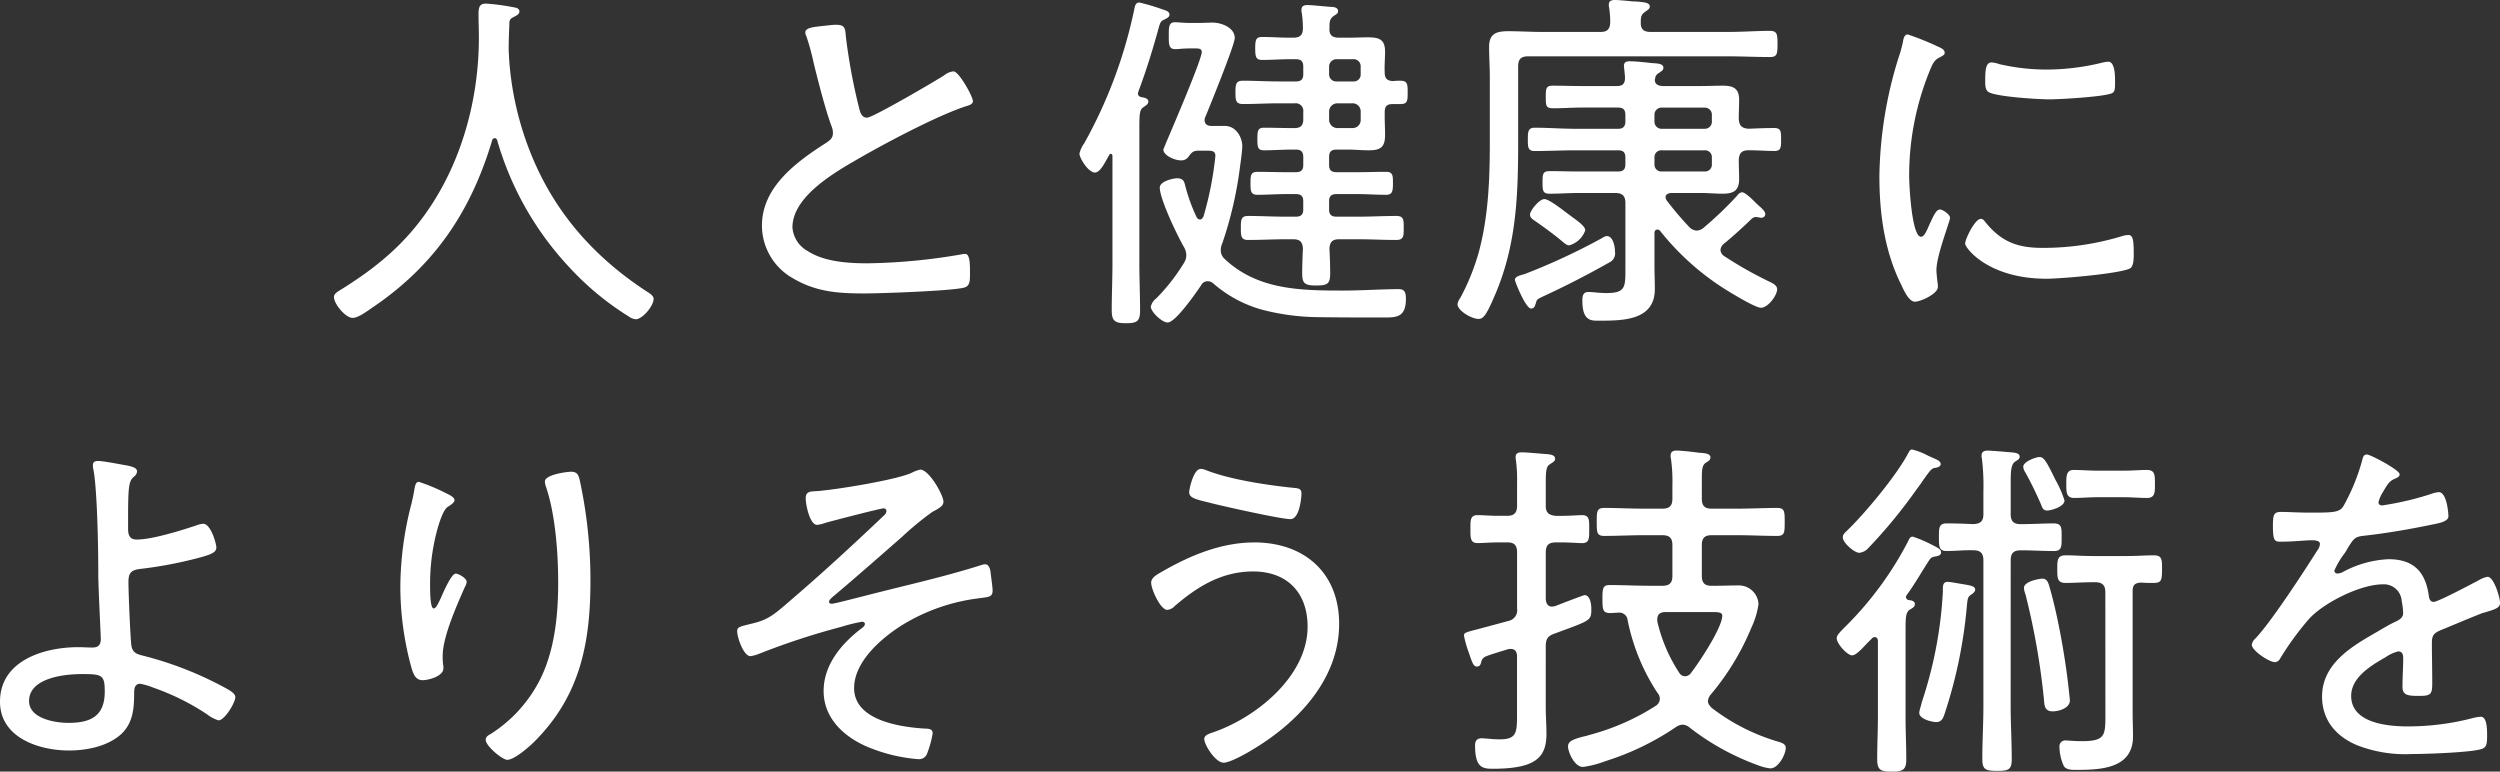 <svg xmlns="http://www.w3.org/2000/svg" width="390.264" height="120.456" viewBox="0 0 390.264 120.456"><rect x="0" y="0" width="390.264" height="120.456" fill="#333333" stroke="none"/><path d="M-117.1-25.032A48.638,48.638,0,0,0-105.84-5.208,44.357,44.357,0,0,0-96.488,2.52a2.238,2.238,0,0,0,1.008.392c1.064,0,2.8-2.072,2.8-3.192,0-.5-.672-.9-1.12-1.176C-102.256-7-108.472-14.168-112.112-23.632a48.35,48.35,0,0,1-3.136-14.28c0-.392-.056-.9-.056-1.288,0-1.4.056-2.744.112-4.144a.869.869,0,0,1,.5-.84c.392-.224,1.064-.448,1.064-.952,0-.56-.672-.616-1.288-.728a32.67,32.67,0,0,0-3.92-.5c-.9,0-1.176.392-1.176,1.624s.056,2.464.056,3.7c0,9.576-2.688,19.488-8.232,27.328-3.64,5.152-7.84,8.568-13.1,11.872-.728.448-1.288.728-1.288,1.288,0,1.064,1.792,3.248,2.912,3.248.84,0,2.128-.952,2.856-1.456,9.8-6.552,15.568-15.008,18.928-26.264a.419.419,0,0,1,.392-.336A.419.419,0,0,1-117.1-25.032Zm48.1-16.856a1.276,1.276,0,0,0,.168.616,36.987,36.987,0,0,1,1.12,4.088c.616,2.576,1.96,7.784,2.856,10.08a2.616,2.616,0,0,1,.168.952c0,.728-.392,1.064-.952,1.456C-70.28-21.728-75.768-17.808-75.768-11.7A9.448,9.448,0,0,0-70.9-3.472c3.584,2.128,7.112,2.352,11.144,2.352,2.576,0,13.552-.392,15.512-.9.9-.224.952-.952.952-2.072,0-1.232.056-3.192-.728-3.192a1.905,1.905,0,0,0-.56.056A91.759,91.759,0,0,1-59.3-5.824c-2.968,0-6.72-.224-9.3-1.9a4.586,4.586,0,0,1-2.408-3.7c0-4.816,6.552-8.568,10.248-10.7C-56.5-24.584-48.5-28.84-43.9-30.352c.392-.112,1.064-.28,1.064-.784,0-.728-2.184-4.648-3.024-4.648a2.636,2.636,0,0,0-1.456.616c-1.4.9-11.144,6.608-12.04,6.608-.84,0-1.064-.784-1.232-1.456A90.983,90.983,0,0,1-62.664-41.16c-.112-1.232-.056-1.9-1.512-1.9-.672,0-1.288.112-1.96.168C-67.424-42.728-68.992-42.672-68.992-41.888ZM-9.184-22.456c.5-.672.728-.952,1.568-.952H-6.44c.9,0,1.456,0,1.456.84A52.664,52.664,0,0,1-6.832-13.16c-.112.224-.28.5-.56.5a.665.665,0,0,1-.56-.448A27.325,27.325,0,0,1-9.688-17.92c-.168-.728-.336-1.176-1.288-1.176-.56,0-2.688.448-2.688,1.456,0,1.792,2.744,7.5,3.752,9.24A2.663,2.663,0,0,1-9.52-7.112a2.2,2.2,0,0,1-.336,1.176,30.134,30.134,0,0,1-4.368,5.6,2.181,2.181,0,0,0-.84,1.288c0,.784,1.736,2.464,2.632,2.464,1.232,0,4.48-4.7,5.264-5.88a1.084,1.084,0,0,1,.952-.56,1.272,1.272,0,0,1,.9.336A19.5,19.5,0,0,0,2.24,1.4,35.8,35.8,0,0,0,10.7,2.576c3.472.056,6.888.056,10.36.056,2.072,0,3.7.112,3.7-2.912,0-1.008-.224-1.512-1.12-1.512-2.52,0-5.824.224-8.736.224C8.288-1.568,1.568-1.68-3.528-6.5A1.789,1.789,0,0,1-4.144-7.84,2.427,2.427,0,0,1-3.92-8.9a59.825,59.825,0,0,0,2.8-12.152c.112-.728.336-2.464.336-3.08,0-1.176-.84-3.136-2.744-3.136H-5.6c-.56,0-1.064-.224-1.064-.9a.921.921,0,0,1,.112-.5C-5.88-30.3-1.96-39.928-1.96-40.992c0-1.624-2.072-2.408-3.472-2.408-.728,0-1.456.056-2.184.056H-8.9c-1.12,0-1.792-.112-2.408-.112-.952,0-.952.784-.952,2.072,0,1.4,0,2.128,1.008,2.128.56,0,1.12-.112,2.352-.112h.784c.448,0,1.008,0,1.008.56,0,1.176-4.76,12.264-5.6,14.224-.112.336-.392.9-.392,1.008,0,.9,1.736,1.68,2.688,1.68A1.368,1.368,0,0,0-9.184-22.456Zm-7.84-10.136c1.232-3.248,2.352-6.888,3.248-10.192.224-.728.336-.9.9-1.12.28-.168.728-.336.728-.728,0-.5-.56-.672-.952-.784a33.874,33.874,0,0,0-3.752-1.12c-.616,0-.672.56-.784,1.008a73.651,73.651,0,0,1-7.84,21,4.434,4.434,0,0,0-.728,1.568c0,.728,1.4,2.968,2.408,2.968.84,0,1.568-1.568,2.24-2.744.056-.112.112-.168.224-.168.224,0,.28.168.28.336v16.8c0,2.408-.112,4.816-.112,7.28,0,1.68.5,2.016,2.24,2.016s2.184-.336,2.184-1.96c0-2.464-.112-4.872-.112-7.336V-26.992c0-2.184.056-2.8.616-3.192.392-.28.784-.448.784-.9,0-.5-.672-.616-1.064-.672-.28-.056-.56-.224-.56-.56A2.426,2.426,0,0,1-17.024-32.592Zm30.968-1.624a1.1,1.1,0,0,1-1.176-1.12v-1.176a1.148,1.148,0,0,1,1.176-1.176h2.632a1.1,1.1,0,0,1,1.12,1.176v1.176a1.058,1.058,0,0,1-1.12,1.12Zm-1.176,4.76A1.294,1.294,0,0,1,14.112-30.8h2.24A1.264,1.264,0,0,1,17.7-29.456v1.176a1.264,1.264,0,0,1-1.344,1.344h-2.24a1.294,1.294,0,0,1-1.344-1.344Zm-7.952-4.76c-1.792,0-3.64-.112-5.488-.112-1.12,0-1.176.56-1.176,1.848,0,1.232.056,1.792,1.176,1.792,1.848,0,3.7-.112,5.488-.112H7.392a1.188,1.188,0,0,1,1.344,1.344v1.176c0,.952-.448,1.344-1.344,1.344h-.5c-1.4,0-2.856-.056-4.256-.056-.952,0-1.064.392-1.064,1.736s.056,1.792,1.064,1.792c1.4,0,2.856-.112,4.256-.112H7.56c.84,0,1.176.336,1.176,1.176v1.232c0,.784-.336,1.12-1.176,1.12H6.16c-1.568,0-3.08-.056-4.592-.056C.5-20.1.5-19.488.5-18.312c0,1.12,0,1.792,1.064,1.792,1.512,0,3.024-.112,4.592-.112h1.4c.84,0,1.176.336,1.176,1.12v1.288c0,.784-.336,1.12-1.176,1.12H6.048c-1.96,0-3.976-.112-5.936-.112-1.12,0-1.12.672-1.12,1.848,0,1.232,0,1.9,1.12,1.9,2.016,0,3.976-.112,5.936-.112h1.12c1.008,0,1.456.392,1.512,1.456-.056,1.288-.112,2.576-.112,3.864,0,1.568.392,1.9,2.184,1.9s2.184-.28,2.184-1.9c0-1.288-.056-2.576-.112-3.864.056-1.064.5-1.456,1.512-1.456H17.36c1.96,0,3.92.112,5.88.112,1.176,0,1.176-.616,1.176-1.848,0-1.344,0-1.9-1.176-1.9-1.96,0-3.92.112-5.88.112H13.944c-.84,0-1.176-.336-1.176-1.12v-1.288c0-.784.336-1.12,1.176-1.12H17.08c1.512,0,3.024.112,4.592.112,1.008,0,1.064-.616,1.064-1.848,0-1.12,0-1.736-1.064-1.736-1.512,0-3.08.056-4.592.056H13.944c-.84,0-1.176-.336-1.176-1.12V-22.4c0-.84.336-1.176,1.176-1.176h1.792c1.064,0,2.128.112,3.192.112,1.848,0,2.576-.448,2.576-2.408,0-.9-.056-1.9-.056-3.024v-.5c0-.952.336-1.288,1.288-1.288h1.176c1.12,0,1.12-.56,1.12-1.848,0-1.176,0-1.792-1.12-1.792a8.27,8.27,0,0,0-1.176.056c-.952-.056-1.288-.448-1.288-1.344-.056-1.064.056-2.128.056-3.248,0-1.848-.84-2.24-2.632-2.24-1.008,0-2.072.056-3.136.056h-1.4c-1.064,0-1.568-.392-1.512-1.456,0-.9,0-1.456.616-1.9.392-.28.728-.392.728-.784,0-.616-.728-.672-1.176-.672-.784-.056-2.912-.28-3.584-.28-.5,0-.952.112-.952.728a1.905,1.905,0,0,0,.056.56A16.611,16.611,0,0,1,8.68-42.5c0,1.064-.5,1.456-1.512,1.456h-.56c-1.456,0-2.856-.112-4.256-.112-.952,0-1.12.336-1.12,1.792,0,1.4.168,1.792,1.12,1.792,1.4,0,2.8-.112,4.256-.112H7.56c.84,0,1.176.336,1.176,1.176v1.176c0,.784-.336,1.12-1.176,1.12Zm51.3,24.136a1.437,1.437,0,0,0-.672.28A99.556,99.556,0,0,1,43.288-4.144c-.784.224-1.512.392-1.512.9,0,.28,1.68,4.48,2.52,4.48.448,0,.56-.224.784-.952.112-.448.168-.5,1.12-.952,3.528-1.624,7-3.416,10.36-5.32a1.541,1.541,0,0,0,.84-1.624C57.4-8.4,57.12-10.08,56.112-10.08Zm-3.36-.9c0-.616-1.12-1.4-2.184-2.184l-.672-.5c-.672-.5-2.8-2.184-3.528-2.184-.784,0-2.24,1.792-2.24,2.408,0,.5.392.728.784,1.008,1.456,1.008,2.912,2.072,4.256,3.192.28.224.672.616,1.064.616A3.674,3.674,0,0,0,52.752-10.976ZM64.68-26.824A1.1,1.1,0,0,1,63.56-28v-.952a1.1,1.1,0,0,1,1.12-1.176H71.4a1.1,1.1,0,0,1,1.12,1.176V-28a1.1,1.1,0,0,1-1.12,1.176Zm0,6.664a1.058,1.058,0,0,1-1.12-1.12v-1.064a1.058,1.058,0,0,1,1.12-1.12H71.4a1.058,1.058,0,0,1,1.12,1.12v1.064a1.058,1.058,0,0,1-1.12,1.12ZM59.024-5.1c0,2.968.056,3.92-2.968,3.92-1.12,0-2.184-.168-2.8-.168-.84,0-.952.616-.952,1.344,0,3.36,1.512,3.136,2.8,3.136,3.7,0,8.512-.112,8.512-4.928,0-1.232-.056-2.408-.056-3.584v-5.152c0-.28.112-.56.448-.56a.578.578,0,0,1,.448.224,40.651,40.651,0,0,0,10.92,9.576c.84.5,3.976,2.408,4.816,2.408,1.064,0,2.52-1.9,2.52-2.912,0-.56-.672-.9-1.12-1.12A61.286,61.286,0,0,1,74.368-7a1.234,1.234,0,0,1-.5-.9,1.345,1.345,0,0,1,.5-.952c1.512-1.232,2.968-2.576,4.368-3.92a1.021,1.021,0,0,1,.616-.28c.168,0,.392.056.5.056a1.093,1.093,0,0,0,.392.056.576.576,0,0,0,.616-.56c0-.56-.952-1.232-1.344-1.624l-.392-.392c-.672-.672-1.512-1.4-1.9-1.4a1.1,1.1,0,0,0-.728.5,55.958,55.958,0,0,1-5.264,5.04,1.824,1.824,0,0,1-1.064.448,1.725,1.725,0,0,1-1.12-.5,49.273,49.273,0,0,1-3.528-4.144,1,1,0,0,1-.224-.56c0-.5.448-.616.84-.672h4.648c1.12,0,2.3.112,3.416.112,1.68,0,2.576-.448,2.576-2.3,0-.952-.056-1.96-.056-2.968.056-1.064.448-1.512,1.568-1.512,1.344,0,2.688.112,4.032.112,1.008,0,1.008-.616,1.008-1.792,0-1.232,0-1.792-1.064-1.792-1.344,0-2.632.056-3.976.112-1.12-.056-1.512-.5-1.568-1.568,0-1.008.056-1.96.056-2.968,0-1.736-.9-2.184-2.52-2.184-1.176,0-2.352.056-3.472.056H64.9c-.616,0-1.288-.224-1.288-.952,0-.056.056-.224.056-.28a1.011,1.011,0,0,1,.56-.784c.448-.336.728-.448.728-.84,0-.672-1.008-.672-1.792-.728-1.008-.112-2.52-.28-3.472-.28-.5,0-.9.112-.9.728,0,.112.168,1.456.168,1.848,0,.952-.392,1.288-1.288,1.288H52.136c-1.456,0-2.912-.056-4.424-.056-1.064,0-1.12.392-1.12,1.736s0,1.792,1.12,1.792c1.512,0,2.968-.112,4.424-.112H57.9c.784,0,1.12.336,1.12,1.176V-28c0,.784-.336,1.176-1.12,1.176H51.24c-2.128,0-4.256-.168-6.384-.168-1.008,0-1.064.616-1.064,1.792,0,1.232,0,1.848,1.064,1.848,2.128,0,4.256-.112,6.384-.112H57.9c.784,0,1.12.336,1.12,1.12v1.064c0,.784-.336,1.12-1.12,1.12H51.632c-1.456,0-2.912-.056-4.368-.056-1.12,0-1.176.392-1.176,1.736,0,1.4.056,1.792,1.176,1.792,1.456,0,2.912-.112,4.368-.112h5.824c1.12,0,1.568.5,1.568,1.568ZM46.032-41.944c-1.736,0-3.528-.112-5.264-.112-1.848,0-3.024.336-3.024,2.464,0,1.568.112,3.08.112,4.648v10.3c0,5.712-.224,11.592-1.736,17.136A35.143,35.143,0,0,1,33.264-.448,2.334,2.334,0,0,0,32.816.56c0,1.008,2.184,2.3,3.3,2.3.728,0,1.232-.672,2.408-3.416C42-8.456,42.28-16.24,42.28-24.7V-36.568c0-1.12.448-1.568,1.568-1.568H75.04c2.184,0,4.368.112,6.552.112,1.12,0,1.176-.5,1.176-2.016,0-1.568-.056-2.072-1.232-2.072-1.9,0-4.2.168-6.5.168h-12.1c-1.008,0-1.568-.392-1.512-1.512,0-.672,0-1.176.672-1.624.448-.336.728-.448.728-.84,0-.616-.9-.672-2.24-.784a5.124,5.124,0,0,1-.9-.056c-.616-.056-1.736-.168-2.3-.168-.5,0-.952.112-.952.728a1.551,1.551,0,0,0,.056.5,15.275,15.275,0,0,1,.168,2.3c-.056,1.064-.5,1.456-1.512,1.456ZM114.52-12.768c-.952,0-2.464,3.192-2.464,3.864s3.584,5.488,12.712,5.488c2.128,0,11.48-.784,13.048-1.624.56-.336.56-1.624.56-2.24,0-2.128-.112-2.968-.84-2.968a4.407,4.407,0,0,0-1.12.224,42.36,42.36,0,0,1-12.264,1.792c-3.864,0-6.384-.9-8.9-3.976C115.08-12.432,114.856-12.768,114.52-12.768Zm1.68-24.416c-.9,0-1.008,1.12-1.008,2.744,0,.616-.056,1.568.56,1.9,1.288.728,7.728,1.12,9.464,1.12,1.68,0,8.456-.392,9.744-.952.5-.224.5-.728.5-1.68,0-.784.056-3.248-1.064-3.248a6.312,6.312,0,0,0-1.008.168,36.632,36.632,0,0,1-8.568,1.064,32.89,32.89,0,0,1-7.392-.84A4.891,4.891,0,0,0,116.2-37.184Zm-8.848-2.688a44.688,44.688,0,0,0-4.256-1.68c-.5,0-.672.616-.728,1.064a20.253,20.253,0,0,1-.728,2.632,64.657,64.657,0,0,0-2.968,18.424c0,5.768.784,11.648,3.36,16.856.448.952,1.232,2.744,2.184,2.744.9,0,3.584-1.232,3.584-2.3a3.445,3.445,0,0,0-.056-.728c-.056-.448-.168-1.456-.168-1.9,0-2.3,2.128-7.616,2.128-8.176,0-.5-1.12-1.288-1.568-1.288s-.784.5-1.288,1.568c-.112.28-.28.56-.392.84-.5,1.176-.84,1.848-1.288,1.848-1.456,0-1.848-8.12-1.848-9.408A43.3,43.3,0,0,1,106.4-35.56c.56-1.4.784-1.96,1.68-2.408.5-.28.784-.392.784-.728,0-.448-.448-.672-.784-.84C107.968-39.592,107.688-39.7,107.352-39.872ZM-182,58.3c3.248,0,3.64.112,3.64,2.744,0,3.808-2.184,4.872-5.656,4.872-2.128,0-6.16-.672-6.16-3.416C-190.176,58.912-184.688,58.3-182,58.3Zm2.576-33.264c-.392,0-.784.112-.784.616a2.3,2.3,0,0,0,.056.616c.5,2.3.784,9.968.784,16.576,0,1.848.392,9.408.392,9.968,0,1.232-.728,1.344-1.344,1.344-.728,0-1.456-.056-2.184-.056-5.32,0-12.208,2.072-12.208,8.512,0,5.6,6.048,7.616,10.752,7.616,2.744,0,5.936-.616,8.064-2.464,1.96-1.736,2.128-4.144,2.128-6.552,0-.56.056-1.4.952-1.4a10.75,10.75,0,0,1,2.072.616,37.417,37.417,0,0,1,8.344,4.144,5.584,5.584,0,0,0,1.792.952c.952,0,2.632-2.744,2.632-3.64,0-.616-1.12-1.176-1.624-1.456a55.03,55.03,0,0,0-12.712-4.984c-.9-.224-1.736-.392-1.9-1.68-.168-1.4-.448-8.232-.448-9.856,0-1.344.392-1.848,1.792-2.016a64.921,64.921,0,0,0,8.736-1.624c2.408-.616,3.192-.952,3.192-1.736,0-.56-.84-3.7-2.072-3.7a4.108,4.108,0,0,0-1.12.28c-2.352.784-6.832,2.184-9.24,2.184-1.12,0-1.344-.728-1.344-1.68v-1.96c0-4.816.168-5.544.9-6.16a1.129,1.129,0,0,0,.5-.84c0-.616-1.008-.784-1.456-.9C-175.784,25.592-178.528,25.032-179.424,25.032Zm73.864,1.68c-.672,0-4.088.448-4.088,1.512a2.811,2.811,0,0,0,.112.672c1.512,4.312,1.96,10.472,1.96,15.12,0,4.928-.5,10.192-2.632,14.728a21.654,21.654,0,0,1-7.9,8.9c-.336.168-.784.448-.784.9,0,1.008,2.632,3.136,3.36,3.136,1.12,0,3.416-2.016,4.256-2.856,7.112-7.112,8.736-15.344,8.736-25.088A73.991,73.991,0,0,0-104.216,28C-104.384,27.384-104.5,26.712-105.56,26.712Zm-23.8,1.568c-.5,0-.616.9-.672,1.232-.112.728-.28,1.456-.448,2.184a52.124,52.124,0,0,0-1.736,12.88,47.773,47.773,0,0,0,1.792,12.936c.28.84.616,1.736,1.68,1.736.952,0,3.248-.616,3.248-1.848a2.726,2.726,0,0,0-.056-.672,10.351,10.351,0,0,1-.056-1.288c0-2.968,2.24-7.952,3.472-10.752a2.207,2.207,0,0,0,.28-.784c0-.56-1.232-1.288-1.736-1.288-.672,0-2.016,3.136-2.3,3.808-.392.784-.728,1.624-1.12,1.624-.616,0-.56-3.36-.56-3.864a31.719,31.719,0,0,1,.672-6.552c.224-1.176,1.12-4.816,2.072-5.432.336-.224,1.064-.616,1.064-1.064,0-.56-1.232-1.008-1.736-1.288A29.5,29.5,0,0,0-129.36,28.28Zm78.288-1.9a5.459,5.459,0,0,0-1.232.448c-2.184,1.12-12.208,2.744-15.008,2.912-.952.056-1.624.056-1.624,1.12,0,.952.616,4.144,1.792,4.144a5.907,5.907,0,0,0,1.344-.336c1.008-.28,8.512-2.24,9.016-2.24a.412.412,0,0,1,.448.448.973.973,0,0,1-.336.616c-4.424,4.2-8.9,8.344-13.5,12.32-3.584,3.08-4.312,3.92-7.112,4.592-1.792.448-2.352.5-2.352,1.176,0,1.008,1.008,3.92,2.072,3.92a5.753,5.753,0,0,0,1.4-.392,114.355,114.355,0,0,1,12.824-4.2,26.39,26.39,0,0,1,3.192-.784c.224,0,.448.112.448.336,0,.336-.336.56-.56.728-3.08,2.352-5.88,5.656-5.88,9.744,0,4.592,3.7,7.616,7.728,9.072a25.344,25.344,0,0,0,7,1.568,1.341,1.341,0,0,0,1.456-.952,15.758,15.758,0,0,0,.84-3.08c0-.672-.616-.728-1.12-.728-3.808-.224-11.144-1.232-11.144-6.328,0-4.256,4.536-8.064,7.9-10.08A29.776,29.776,0,0,1-42,46.48c1.624-.224,2.24-.168,2.24-1.232,0-.5-.28-2.464-.336-2.968-.056-.448-.28-1.12-.84-1.12a1.99,1.99,0,0,0-.56.112c-6.16,1.96-12.432,3.3-18.648,4.928-.728.168-4.312,1.12-4.7,1.12-.336,0-.448-.168-.448-.28,0-.336.392-.616.616-.84,2.52-2.072,9.408-8.12,10.808-9.352a47.3,47.3,0,0,1,4.7-3.864c1.064-.56,1.736-.952,1.736-1.568C-47.432,30.352-49.672,26.376-51.072,26.376Zm43.792-.112c-1.12,0-1.792,3.136-1.792,3.64,0,.9,1.064,1.12,3.136,1.624,1.848.5,11.2,2.576,12.656,2.576,1.512,0,1.736-3.64,1.736-3.976,0-.728-.392-.84-1.176-.9C3.3,28.84-2.688,27.944-6.384,26.488A2.636,2.636,0,0,0-7.28,26.264Zm8.344,11.48c-5.1,0-9.968,2.016-14.336,4.536-.672.392-1.736.9-1.736,1.736,0,1.064,1.456,4.256,2.52,4.256a1.863,1.863,0,0,0,1.176-.616C-7.784,44.632-3.976,42.28.9,42.28c5.32,0,8.512,3.3,8.512,8.624C9.408,58.688,1.232,65.24-5.6,67.48c-.448.168-1.12.392-1.12.952,0,.9,1.736,3.7,3.024,3.7,1.008,0,3.584-1.456,4.48-2.016,7.056-4.2,13.552-10.976,13.552-19.656C14.336,42.5,8.9,37.744,1.064,37.744Zm68.152,20.44a1.169,1.169,0,0,1-.9.448,1.065,1.065,0,0,1-.9-.56,24.736,24.736,0,0,1-3.416-8.008v-.336c0-.84.56-1.12,1.288-1.12H72.52c1.064,0,1.624.056,1.624.56C74.144,51.072,70.448,56.616,69.216,58.184ZM66.808,66.64a2.162,2.162,0,0,1,1.12-.448,1.866,1.866,0,0,1,1.176.5A38.961,38.961,0,0,0,79.688,72.52a7.761,7.761,0,0,0,1.96.5c1.288,0,2.408-2.24,2.408-3.192,0-.672-.728-.84-1.288-1.008a31.536,31.536,0,0,1-10.3-5.264c-.28-.336-.56-.56-.56-1.064a1.825,1.825,0,0,1,.448-1.008A39.586,39.586,0,0,0,78.68,51.072a12.774,12.774,0,0,0,1.12-3.7,3.067,3.067,0,0,0-3.136-2.912c-1.232,0-2.408.056-3.64.056h-.56c-1.064,0-1.512-.448-1.512-1.568v-4.76c0-1.12.448-1.568,1.512-1.568h4.088c2.072,0,4.088.112,6.16.112,1.176,0,1.176-.56,1.176-2.184s0-2.184-1.176-2.184c-2.072,0-4.088.112-6.16.112H72.464c-1.064,0-1.512-.448-1.512-1.568V27.944c0-1.568.056-2.24.616-2.632.448-.28.728-.448.728-.84,0-.672-1.12-.672-1.792-.728-.84-.112-2.744-.336-3.472-.336-.56,0-.952.168-.952.784a1.55,1.55,0,0,0,.056.5,25.366,25.366,0,0,1,.224,4.144v2.072c0,1.12-.448,1.568-1.568,1.568H61.824c-2.016,0-4.088-.112-6.1-.112-1.176,0-1.176.56-1.176,2.184s0,2.184,1.176,2.184c2.016,0,4.088-.112,6.1-.112h2.968c1.12,0,1.568.448,1.568,1.568v4.76c0,1.12-.448,1.568-1.568,1.568H63c-2.128,0-4.256-.112-6.384-.112-1.12,0-1.176.448-1.176,2.184,0,1.68.056,2.184,1.232,2.184.392,0,.84-.056,1.232-.056a1.284,1.284,0,0,1,1.456,1.12,32.1,32.1,0,0,0,4.648,11.368,1.461,1.461,0,0,1,.392.952,1.344,1.344,0,0,1-.672,1.12,36.45,36.45,0,0,1-10.36,4.536,10.1,10.1,0,0,1-1.064.28c-1.4.392-2.24.672-2.24,1.512,0,.784.952,3.192,2.352,3.192a15.856,15.856,0,0,0,3.472-.9A41.829,41.829,0,0,0,66.808,66.64ZM47.992,51.968c5.6-2.072,5.712-1.96,5.712-3.864,0-.672-.168-2.128-1.064-2.128-.168,0-4.088,1.512-4.648,1.736-.168,0-.28.056-.448.056-.672,0-.9-.56-.952-1.12V39.312c0-1.12.448-1.568,1.568-1.568h.9c1.288,0,2.632.112,3.192.112,1.176,0,1.12-.784,1.12-2.184s.056-2.184-1.12-2.184c-.56,0-1.9.112-3.192.112h-.9c-1.12-.112-1.568-.5-1.568-1.568V28.5c0-1.9.056-2.632.672-2.968.392-.28.784-.448.784-.84,0-.616-.784-.672-1.232-.728-.9-.056-3.192-.28-3.92-.28-.56,0-1.008.112-1.008.728a1.905,1.905,0,0,0,.056.56,24.816,24.816,0,0,1,.168,3.584v3.472c0,1.064-.448,1.568-1.512,1.568H39.312c-1.288,0-2.632-.112-3.36-.112-1.176,0-1.12.84-1.12,2.184,0,1.288-.056,2.184,1.12,2.184.728,0,2.072-.112,3.36-.112H40.6c1.064,0,1.512.448,1.512,1.568v8.736a1.7,1.7,0,0,1-1.344,1.96L36.176,51.24c-2.184.56-2.352.616-2.352,1.064a16.326,16.326,0,0,0,.728,2.576c.56,1.624.728,2.24,1.288,2.24.448,0,.56-.28.672-.672a1.2,1.2,0,0,1,.84-.952c.56-.224,1.456-.5,3.3-1.064a1.55,1.55,0,0,1,.5-.056c.728,0,.952.56.952,1.176V64.4c0,3.024,0,4.088-2.744,4.088-.672,0-1.288-.056-1.9-.112-.28,0-.616-.056-.84-.056-.784,0-1.064.392-1.064,1.12,0,3.416,1.12,3.64,2.744,3.64,6.776,0,8.4-1.792,8.4-5.488,0-1.344-.112-2.688-.112-4.088V54.04C46.592,52.808,46.872,52.36,47.992,51.968Zm80.416,10.416a113.437,113.437,0,0,0-1.848-12.208c-.392-1.9-.84-3.808-1.4-5.712-.168-.56-.392-1.064-1.064-1.064-.168,0-2.856.336-2.856,1.456a2.944,2.944,0,0,0,.224.952,111.131,111.131,0,0,1,2.912,16.632c.056.952.224,1.68,1.344,1.68C126.616,64.12,128.408,63.672,128.408,62.384ZM113.624,45.136c0-.616-.84-.672-2.072-.9-.392-.056-1.848-.336-2.24-.336-.84,0-.728.9-.728,1.512a65.25,65.25,0,0,1-3.3,17.3c-.056.336-.392,1.344-.392,1.624,0,1.008,2.016,1.456,2.688,1.456.9,0,1.12-.84,1.344-1.512a74.106,74.106,0,0,0,3.416-16.744c.112-1.12.168-1.344.728-1.68C113.288,45.7,113.624,45.416,113.624,45.136Zm-7.28-20.888a10.647,10.647,0,0,0-2.576-1.008c-.336,0-.448.336-.616.616-1.792,3.416-6.72,9.352-9.52,12.04-.392.392-.672.616-.672,1.064,0,.84,1.792,2.408,2.576,2.408a2.151,2.151,0,0,0,1.288-.616,78.738,78.738,0,0,0,7.5-9.072c.448-.616.84-1.12,1.12-1.568,1.232-1.736,1.4-1.96,2.016-2.016.336-.056.784-.224.784-.56,0-.448-.5-.672-.9-.84C107.128,24.584,106.736,24.416,106.344,24.248Zm21.224,6.944a17.334,17.334,0,0,0-1.4-3.192c-1.4-2.856-1.792-3.584-2.52-3.584-.56,0-2.52.728-2.52,1.512a1.758,1.758,0,0,0,.336.9c.952,1.736,1.68,3.248,2.464,5.04.168.5.336.9.952.9C125.44,32.76,127.568,32.2,127.568,31.192Zm9.184-.5c1.344,0,2.576.112,3.7.112,1.288,0,1.232-.952,1.232-2.184,0-1.456,0-2.184-1.288-2.184-1.008,0-2.352.112-3.64.112h-3.976c-1.288,0-2.52-.112-3.808-.112-1.176,0-1.12,1.12-1.12,2.128,0,1.288-.056,2.24,1.232,2.24,1.064,0,2.352-.112,3.7-.112Zm-17.584,9.856c0-1.12.448-1.568,1.568-1.568h.168c1.68,0,3.3.112,4.984.112,1.288,0,1.232-.728,1.232-2.184,0-1.4.056-2.128-1.232-2.128-1.68,0-3.3.112-4.984.112h-.168c-1.12,0-1.568-.448-1.568-1.568v-4.7c0-2.072.056-3.024.672-3.472.392-.28.728-.392.728-.784,0-.56-.728-.616-1.176-.672-.84-.056-3.08-.28-3.864-.28-.448,0-.9.168-.9.728a1.905,1.905,0,0,0,.056.56,35.921,35.921,0,0,1,.224,5.1V33.32c0,1.12-.448,1.512-1.568,1.568-1.344-.056-2.8-.112-4.144-.112-1.232,0-1.232.672-1.232,2.128,0,1.512,0,2.184,1.232,2.184,1.4,0,2.8-.168,4.2-.112,1.064,0,1.512.5,1.512,1.568V63.28c0,2.744-.168,5.488-.168,8.232,0,1.68.448,1.9,2.352,1.9,1.792,0,2.24-.224,2.24-1.848,0-2.8-.168-5.544-.168-8.288Zm14.784,24.024c0,3.3,0,4.2-3.7,4.2-1.176,0-2.24-.112-2.464-.112a.914.914,0,0,0-1.008,1.008,7.436,7.436,0,0,0,.672,2.968c.392.672,1.4.616,2.072.616,3.752,0,8.736-.224,8.736-5.208,0-1.232-.056-2.52-.056-3.752V45.36c0-.952.336-1.288,1.288-1.344.784.056,1.4.056,1.9.056,1.288,0,1.4-.336,1.4-2.128,0-1.456.056-2.184-1.288-2.184-1.232,0-2.688.112-4.144.112h-5.432c-1.456,0-2.856-.112-4.2-.112-1.288,0-1.288.784-1.288,2.184,0,1.344,0,2.128,1.288,2.128,1.232,0,2.744-.112,4.2-.112h.448c1.12,0,1.568.5,1.568,1.568ZM102.928,45.976c1.232-1.68,2.24-3.472,3.36-5.208.392-.616.5-.728,1.176-.84.336-.056.84-.168.84-.616s-.448-.672-.84-.9c-.168-.056-.392-.224-.672-.336a18.747,18.747,0,0,0-2.912-1.232c-.448,0-.56.392-.728.728a53.089,53.089,0,0,1-9.632,13.16c-1.064,1.064-1.512,1.512-1.512,1.96,0,.9,1.68,2.688,2.408,2.688.672,0,1.792-1.344,2.576-2.128l.5-.5a.578.578,0,0,1,.448-.224c.392,0,.5.336.5.672V64.96c0,2.184-.112,4.424-.112,6.608,0,1.736.56,1.96,2.3,1.96,1.68,0,2.24-.28,2.24-1.9,0-2.24-.112-4.424-.112-6.664V51.352c0-1.9.056-2.688.616-3.08.448-.28.84-.448.84-.9s-.56-.616-.952-.616a.538.538,0,0,1-.448-.5C102.816,46.144,102.872,46.088,102.928,45.976Zm71.848-21.952c-.56,0-.616.448-.784,1.064a31.271,31.271,0,0,1-2.856,6.944c-.616,1.064-1.624,1.064-5.376,1.064-1.624,0-3.416-.112-4.368-.112-1.12,0-1.288.392-1.288,2.128,0,2.3.224,2.52,1.176,2.52,2.128,0,3.808-.224,4.872-.224.84,0,1.288.168,1.288.56a1.744,1.744,0,0,1-.392,1.008c-2.128,3.36-7.112,11.032-9.632,13.72A1.779,1.779,0,0,0,156.8,53.7c0,.952,2.744,2.744,3.64,2.744a1.011,1.011,0,0,0,.784-.56,45.3,45.3,0,0,1,4.536-6.216c2.3-2.52,8.008-5.376,11.48-5.376a2.776,2.776,0,0,1,2.968,2.632,10.409,10.409,0,0,1,.224,1.848c0,.672-.5,1.008-1.064,1.288-1.232.56-2.464,1.344-3.64,2.016-3.808,2.184-7.952,4.872-7.952,9.744,0,3.7,2.24,6.272,5.544,7.616a20.646,20.646,0,0,0,8.456,1.344c2.184,0,8.792-.224,10.7-.728.9-.224,1.064-.616,1.064-2.128,0-1.232-.056-2.968-1.008-2.968a7,7,0,0,0-1.064.168,40.03,40.03,0,0,1-10.3,1.344c-3.136,0-8.848-.5-8.848-4.76,0-2.912,3.136-4.76,5.376-6.048a6.117,6.117,0,0,1,1.96-.9c.616,0,.784.448.784,1.008,0,1.512-.112,3.024-.112,4.536,0,1.344.952,1.4,2.576,1.4,1.848,0,2.072-.224,2.072-2.016,0-2.072-.056-4.2-.056-6.272,0-1.176.336-1.512,1.344-1.96,2.072-.84,4.144-1.736,6.272-2.576.392-.168.784-.224,1.064-.336,1.344-.392,1.96-.672,1.96-1.344,0-.84-.952-4.088-1.96-4.088a4.32,4.32,0,0,0-1.4.56c-.952.5-6.328,3.36-7,3.36-.616,0-.728-.616-.784-1.12-.56-3.7-2.464-5.544-6.272-5.544a16.456,16.456,0,0,0-7.056,1.96,2.113,2.113,0,0,1-.9.28.49.49,0,0,1-.5-.448,13.018,13.018,0,0,1,1.624-2.744,8.216,8.216,0,0,0,.5-.84c.9-1.4,1.064-1.68,2.3-1.848,3.584-.392,7.168-1.008,10.7-1.736,1.064-.224,2.688-.448,2.688-1.344,0-.392-.224-3.752-1.512-3.752a5.255,5.255,0,0,0-1.344.336,47.5,47.5,0,0,1-7.448,1.736c-.336,0-.616-.112-.616-.5a5.409,5.409,0,0,1,.616-1.456c.84-1.4,1.064-1.848,2.016-2.24.28-.112.672-.28.672-.672C179.872,26.432,175.336,24.024,174.776,24.024Z" transform="translate(194.712 46.928)" fill="#fff"/></svg>